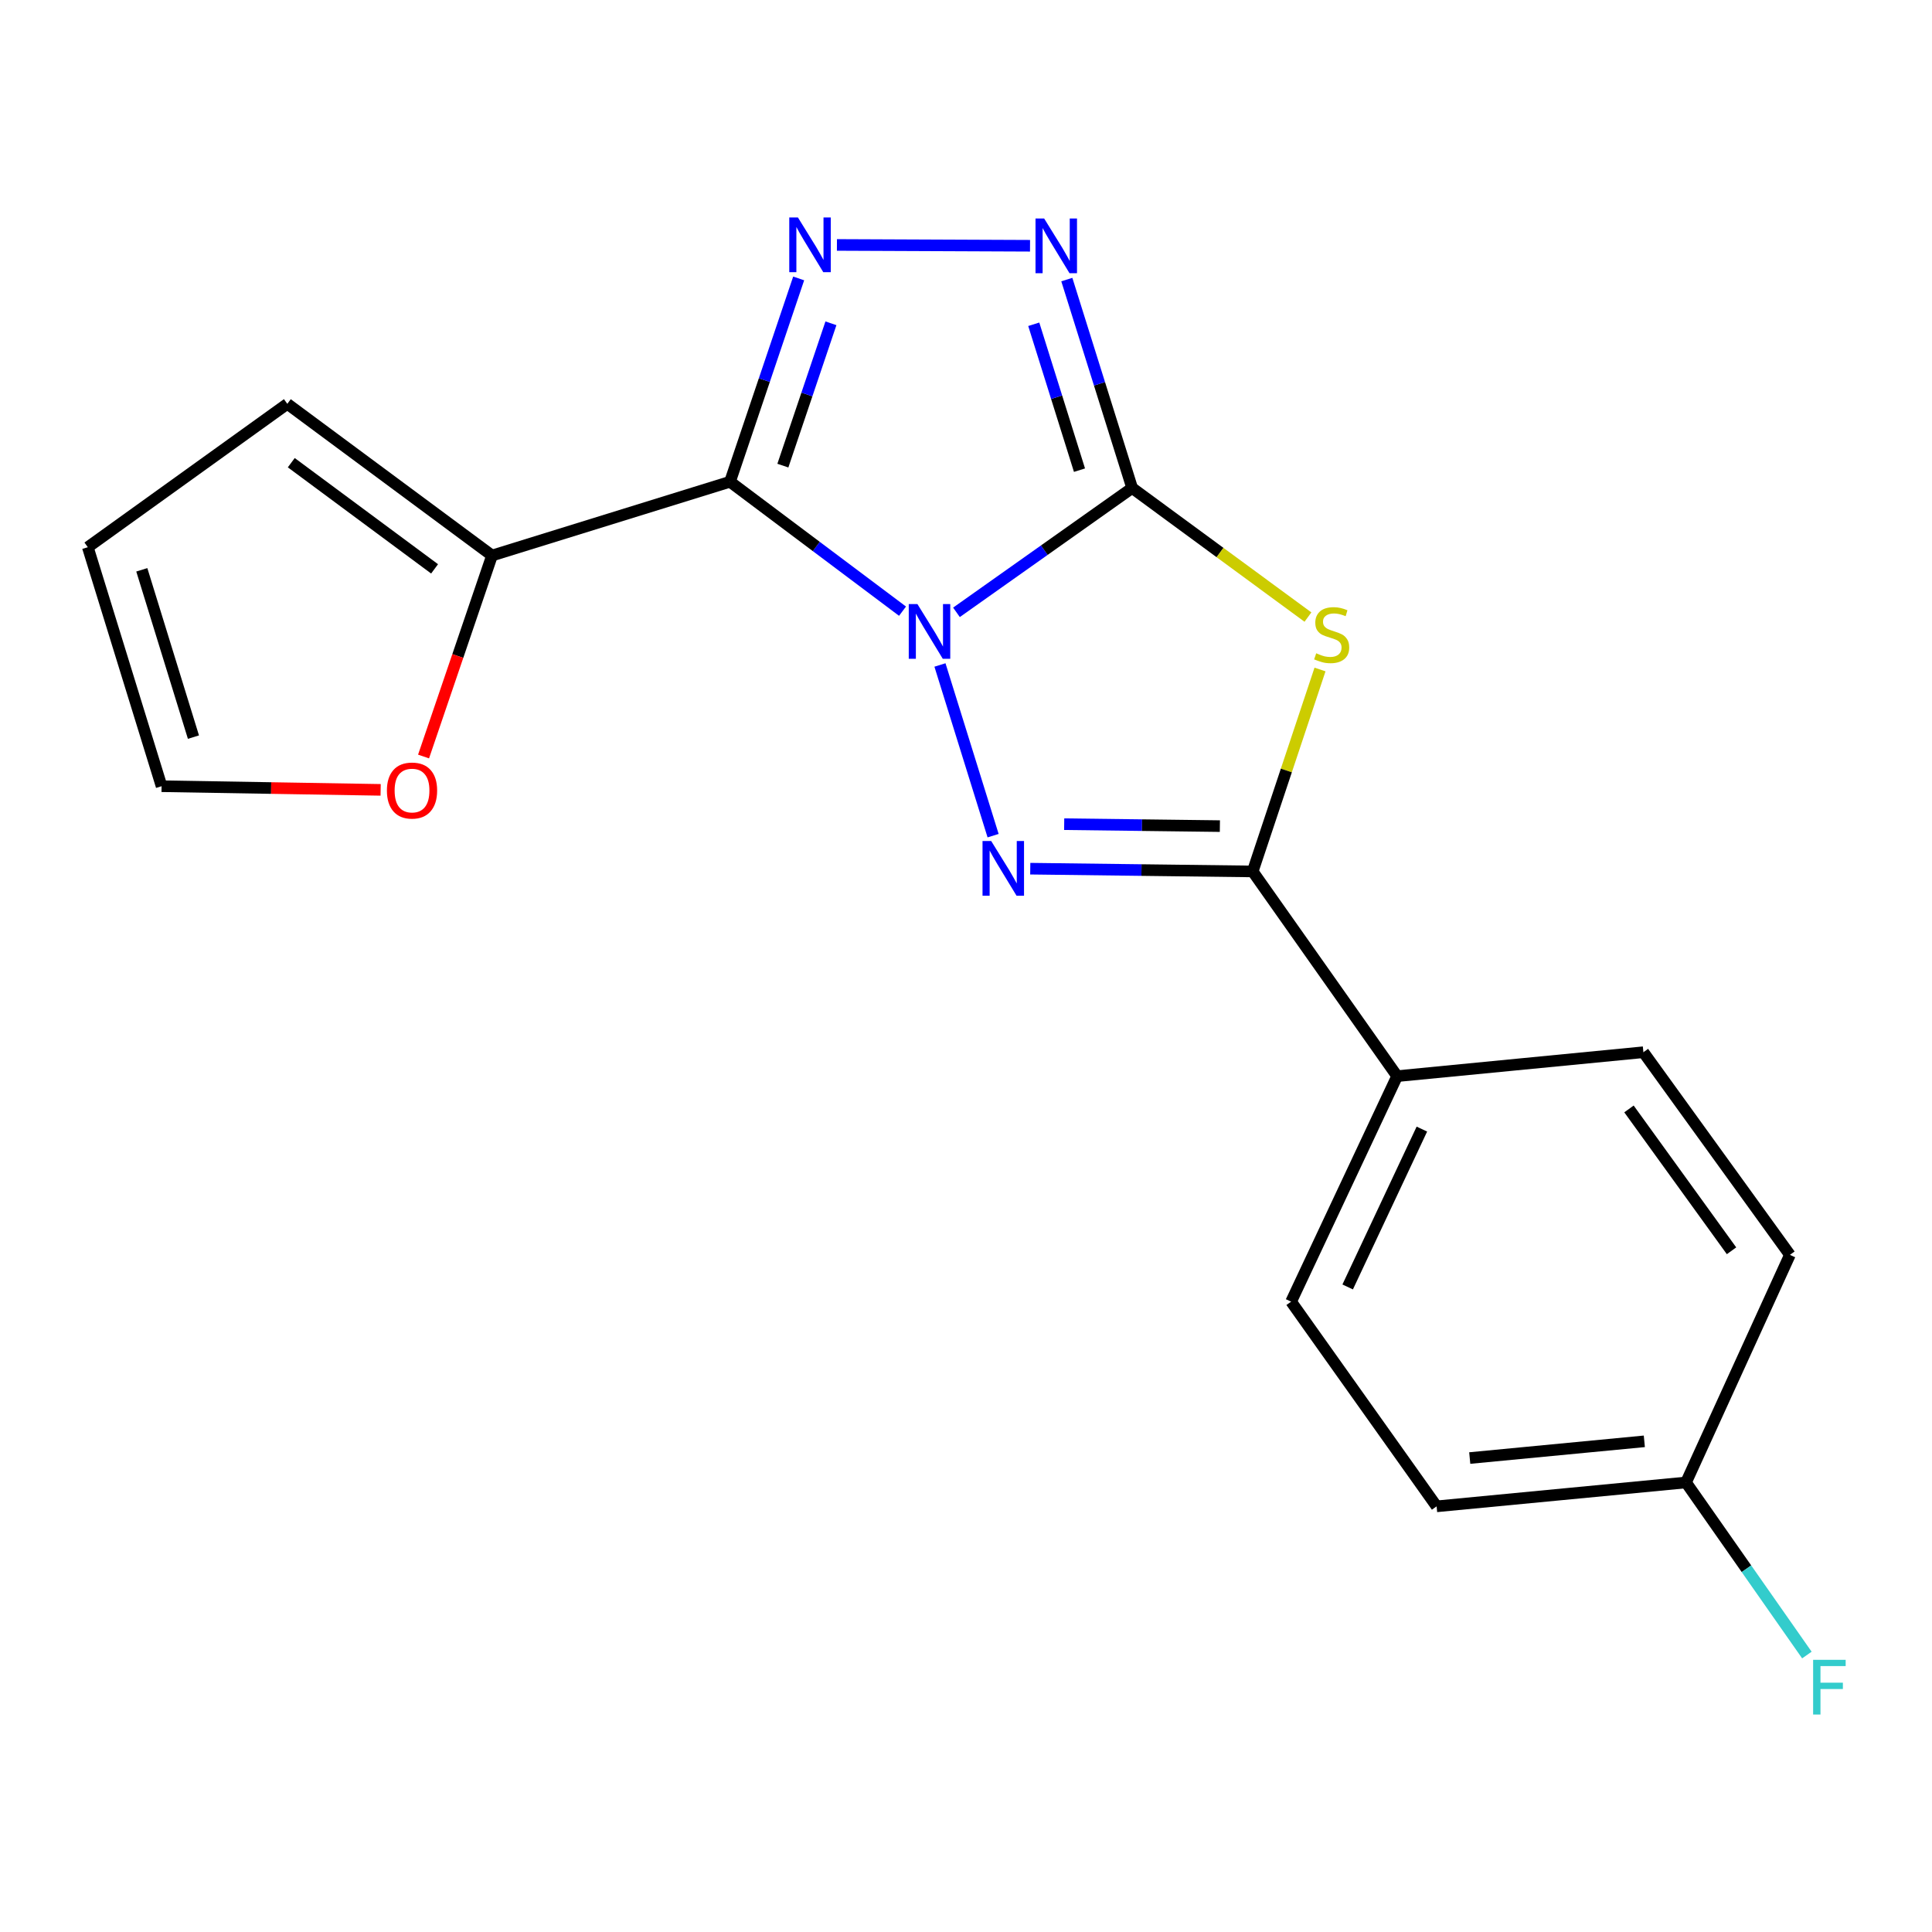 <?xml version='1.0' encoding='iso-8859-1'?>
<svg version='1.1' baseProfile='full'
              xmlns='http://www.w3.org/2000/svg'
                      xmlns:rdkit='http://www.rdkit.org/xml'
                      xmlns:xlink='http://www.w3.org/1999/xlink'
                  xml:space='preserve'
width='1000px' height='1000px' viewBox='0 0 1000 1000'>
<!-- END OF HEADER -->
<rect style='opacity:1.0;fill:#FFFFFF;stroke:none' width='1000' height='1000' x='0' y='0'> </rect>
<path class='bond-0' d='M 495.064,316.945 L 540.532,284.765' style='fill:none;fill-rule:evenodd;stroke:#0000FF;stroke-width:6px;stroke-linecap:butt;stroke-linejoin:miter;stroke-opacity:1' />
<path class='bond-0' d='M 540.532,284.765 L 585.999,252.585' style='fill:none;fill-rule:evenodd;stroke:#000000;stroke-width:6px;stroke-linecap:butt;stroke-linejoin:miter;stroke-opacity:1' />
<path class='bond-1' d='M 467.144,316.342 L 422.498,282.849' style='fill:none;fill-rule:evenodd;stroke:#0000FF;stroke-width:6px;stroke-linecap:butt;stroke-linejoin:miter;stroke-opacity:1' />
<path class='bond-1' d='M 422.498,282.849 L 377.852,249.355' style='fill:none;fill-rule:evenodd;stroke:#000000;stroke-width:6px;stroke-linecap:butt;stroke-linejoin:miter;stroke-opacity:1' />
<path class='bond-2' d='M 486.52,344.191 L 514.028,432.539' style='fill:none;fill-rule:evenodd;stroke:#0000FF;stroke-width:6px;stroke-linecap:butt;stroke-linejoin:miter;stroke-opacity:1' />
<path class='bond-3' d='M 585.999,252.585 L 631.494,285.993' style='fill:none;fill-rule:evenodd;stroke:#000000;stroke-width:6px;stroke-linecap:butt;stroke-linejoin:miter;stroke-opacity:1' />
<path class='bond-3' d='M 631.494,285.993 L 676.988,319.401' style='fill:none;fill-rule:evenodd;stroke:#CCCC00;stroke-width:6px;stroke-linecap:butt;stroke-linejoin:miter;stroke-opacity:1' />
<path class='bond-6' d='M 585.999,252.585 L 569.092,198.645' style='fill:none;fill-rule:evenodd;stroke:#000000;stroke-width:6px;stroke-linecap:butt;stroke-linejoin:miter;stroke-opacity:1' />
<path class='bond-6' d='M 569.092,198.645 L 552.185,144.706' style='fill:none;fill-rule:evenodd;stroke:#0000FF;stroke-width:6px;stroke-linecap:butt;stroke-linejoin:miter;stroke-opacity:1' />
<path class='bond-6' d='M 558.74,243.357 L 546.906,205.599' style='fill:none;fill-rule:evenodd;stroke:#000000;stroke-width:6px;stroke-linecap:butt;stroke-linejoin:miter;stroke-opacity:1' />
<path class='bond-6' d='M 546.906,205.599 L 535.071,167.842' style='fill:none;fill-rule:evenodd;stroke:#0000FF;stroke-width:6px;stroke-linecap:butt;stroke-linejoin:miter;stroke-opacity:1' />
<path class='bond-4' d='M 377.852,249.355 L 395.621,196.736' style='fill:none;fill-rule:evenodd;stroke:#000000;stroke-width:6px;stroke-linecap:butt;stroke-linejoin:miter;stroke-opacity:1' />
<path class='bond-4' d='M 395.621,196.736 L 413.39,144.116' style='fill:none;fill-rule:evenodd;stroke:#0000FF;stroke-width:6px;stroke-linecap:butt;stroke-linejoin:miter;stroke-opacity:1' />
<path class='bond-4' d='M 405.211,241.008 L 417.65,204.174' style='fill:none;fill-rule:evenodd;stroke:#000000;stroke-width:6px;stroke-linecap:butt;stroke-linejoin:miter;stroke-opacity:1' />
<path class='bond-4' d='M 417.65,204.174 L 430.088,167.341' style='fill:none;fill-rule:evenodd;stroke:#0000FF;stroke-width:6px;stroke-linecap:butt;stroke-linejoin:miter;stroke-opacity:1' />
<path class='bond-7' d='M 377.852,249.355 L 254.674,287.539' style='fill:none;fill-rule:evenodd;stroke:#000000;stroke-width:6px;stroke-linecap:butt;stroke-linejoin:miter;stroke-opacity:1' />
<path class='bond-5' d='M 533.262,449.628 L 590.826,450.343' style='fill:none;fill-rule:evenodd;stroke:#0000FF;stroke-width:6px;stroke-linecap:butt;stroke-linejoin:miter;stroke-opacity:1' />
<path class='bond-5' d='M 590.826,450.343 L 648.389,451.057' style='fill:none;fill-rule:evenodd;stroke:#000000;stroke-width:6px;stroke-linecap:butt;stroke-linejoin:miter;stroke-opacity:1' />
<path class='bond-5' d='M 550.82,426.594 L 591.114,427.094' style='fill:none;fill-rule:evenodd;stroke:#0000FF;stroke-width:6px;stroke-linecap:butt;stroke-linejoin:miter;stroke-opacity:1' />
<path class='bond-5' d='M 591.114,427.094 L 631.408,427.594' style='fill:none;fill-rule:evenodd;stroke:#000000;stroke-width:6px;stroke-linecap:butt;stroke-linejoin:miter;stroke-opacity:1' />
<path class='bond-19' d='M 683.234,346.533 L 665.811,398.795' style='fill:none;fill-rule:evenodd;stroke:#CCCC00;stroke-width:6px;stroke-linecap:butt;stroke-linejoin:miter;stroke-opacity:1' />
<path class='bond-19' d='M 665.811,398.795 L 648.389,451.057' style='fill:none;fill-rule:evenodd;stroke:#000000;stroke-width:6px;stroke-linecap:butt;stroke-linejoin:miter;stroke-opacity:1' />
<path class='bond-20' d='M 433.191,126.779 L 533.14,127.205' style='fill:none;fill-rule:evenodd;stroke:#0000FF;stroke-width:6px;stroke-linecap:butt;stroke-linejoin:miter;stroke-opacity:1' />
<path class='bond-8' d='M 648.389,451.057 L 723.153,557.016' style='fill:none;fill-rule:evenodd;stroke:#000000;stroke-width:6px;stroke-linecap:butt;stroke-linejoin:miter;stroke-opacity:1' />
<path class='bond-9' d='M 254.674,287.539 L 236.954,339.555' style='fill:none;fill-rule:evenodd;stroke:#000000;stroke-width:6px;stroke-linecap:butt;stroke-linejoin:miter;stroke-opacity:1' />
<path class='bond-9' d='M 236.954,339.555 L 219.233,391.571' style='fill:none;fill-rule:evenodd;stroke:#FF0000;stroke-width:6px;stroke-linecap:butt;stroke-linejoin:miter;stroke-opacity:1' />
<path class='bond-10' d='M 254.674,287.539 L 148.714,209.028' style='fill:none;fill-rule:evenodd;stroke:#000000;stroke-width:6px;stroke-linecap:butt;stroke-linejoin:miter;stroke-opacity:1' />
<path class='bond-10' d='M 224.938,294.444 L 150.766,239.486' style='fill:none;fill-rule:evenodd;stroke:#000000;stroke-width:6px;stroke-linecap:butt;stroke-linejoin:miter;stroke-opacity:1' />
<path class='bond-13' d='M 723.153,557.016 L 668.281,673.736' style='fill:none;fill-rule:evenodd;stroke:#000000;stroke-width:6px;stroke-linecap:butt;stroke-linejoin:miter;stroke-opacity:1' />
<path class='bond-13' d='M 735.964,584.416 L 697.554,666.12' style='fill:none;fill-rule:evenodd;stroke:#000000;stroke-width:6px;stroke-linecap:butt;stroke-linejoin:miter;stroke-opacity:1' />
<path class='bond-14' d='M 723.153,557.016 L 850.62,544.629' style='fill:none;fill-rule:evenodd;stroke:#000000;stroke-width:6px;stroke-linecap:butt;stroke-linejoin:miter;stroke-opacity:1' />
<path class='bond-11' d='M 197.02,408.832 L 140.329,407.888' style='fill:none;fill-rule:evenodd;stroke:#FF0000;stroke-width:6px;stroke-linecap:butt;stroke-linejoin:miter;stroke-opacity:1' />
<path class='bond-11' d='M 140.329,407.888 L 83.638,406.945' style='fill:none;fill-rule:evenodd;stroke:#000000;stroke-width:6px;stroke-linecap:butt;stroke-linejoin:miter;stroke-opacity:1' />
<path class='bond-12' d='M 148.714,209.028 L 45.455,283.237' style='fill:none;fill-rule:evenodd;stroke:#000000;stroke-width:6px;stroke-linecap:butt;stroke-linejoin:miter;stroke-opacity:1' />
<path class='bond-21' d='M 83.638,406.945 L 45.455,283.237' style='fill:none;fill-rule:evenodd;stroke:#000000;stroke-width:6px;stroke-linecap:butt;stroke-linejoin:miter;stroke-opacity:1' />
<path class='bond-21' d='M 100.127,381.531 L 73.399,294.936' style='fill:none;fill-rule:evenodd;stroke:#000000;stroke-width:6px;stroke-linecap:butt;stroke-linejoin:miter;stroke-opacity:1' />
<path class='bond-17' d='M 668.281,673.736 L 743.588,779.682' style='fill:none;fill-rule:evenodd;stroke:#000000;stroke-width:6px;stroke-linecap:butt;stroke-linejoin:miter;stroke-opacity:1' />
<path class='bond-16' d='M 850.62,544.629 L 926.457,649.516' style='fill:none;fill-rule:evenodd;stroke:#000000;stroke-width:6px;stroke-linecap:butt;stroke-linejoin:miter;stroke-opacity:1' />
<path class='bond-16' d='M 843.154,573.985 L 896.239,647.406' style='fill:none;fill-rule:evenodd;stroke:#000000;stroke-width:6px;stroke-linecap:butt;stroke-linejoin:miter;stroke-opacity:1' />
<path class='bond-15' d='M 872.682,767.321 L 926.457,649.516' style='fill:none;fill-rule:evenodd;stroke:#000000;stroke-width:6px;stroke-linecap:butt;stroke-linejoin:miter;stroke-opacity:1' />
<path class='bond-18' d='M 872.682,767.321 L 903.96,811.98' style='fill:none;fill-rule:evenodd;stroke:#000000;stroke-width:6px;stroke-linecap:butt;stroke-linejoin:miter;stroke-opacity:1' />
<path class='bond-18' d='M 903.96,811.98 L 935.237,856.64' style='fill:none;fill-rule:evenodd;stroke:#33CCCC;stroke-width:6px;stroke-linecap:butt;stroke-linejoin:miter;stroke-opacity:1' />
<path class='bond-22' d='M 872.682,767.321 L 743.588,779.682' style='fill:none;fill-rule:evenodd;stroke:#000000;stroke-width:6px;stroke-linecap:butt;stroke-linejoin:miter;stroke-opacity:1' />
<path class='bond-22' d='M 851.102,746.03 L 760.736,754.683' style='fill:none;fill-rule:evenodd;stroke:#000000;stroke-width:6px;stroke-linecap:butt;stroke-linejoin:miter;stroke-opacity:1' />
<path  class='atom-0' d='M 474.852 312.66
L 484.132 327.66
Q 485.052 329.14, 486.532 331.82
Q 488.012 334.5, 488.092 334.66
L 488.092 312.66
L 491.852 312.66
L 491.852 340.98
L 487.972 340.98
L 478.012 324.58
Q 476.852 322.66, 475.612 320.46
Q 474.412 318.26, 474.052 317.58
L 474.052 340.98
L 470.372 340.98
L 470.372 312.66
L 474.852 312.66
' fill='#0000FF'/>
<path  class='atom-3' d='M 513.035 435.295
L 522.315 450.295
Q 523.235 451.775, 524.715 454.455
Q 526.195 457.135, 526.275 457.295
L 526.275 435.295
L 530.035 435.295
L 530.035 463.615
L 526.155 463.615
L 516.195 447.215
Q 515.035 445.295, 513.795 443.095
Q 512.595 440.895, 512.235 440.215
L 512.235 463.615
L 508.555 463.615
L 508.555 435.295
L 513.035 435.295
' fill='#0000FF'/>
<path  class='atom-4' d='M 681.272 338.141
Q 681.592 338.261, 682.912 338.821
Q 684.232 339.381, 685.672 339.741
Q 687.152 340.061, 688.592 340.061
Q 691.272 340.061, 692.832 338.781
Q 694.392 337.461, 694.392 335.181
Q 694.392 333.621, 693.592 332.661
Q 692.832 331.701, 691.632 331.181
Q 690.432 330.661, 688.432 330.061
Q 685.912 329.301, 684.392 328.581
Q 682.912 327.861, 681.832 326.341
Q 680.792 324.821, 680.792 322.261
Q 680.792 318.701, 683.192 316.501
Q 685.632 314.301, 690.432 314.301
Q 693.712 314.301, 697.432 315.861
L 696.512 318.941
Q 693.112 317.541, 690.552 317.541
Q 687.792 317.541, 686.272 318.701
Q 684.752 319.821, 684.792 321.781
Q 684.792 323.301, 685.552 324.221
Q 686.352 325.141, 687.472 325.661
Q 688.632 326.181, 690.552 326.781
Q 693.112 327.581, 694.632 328.381
Q 696.152 329.181, 697.232 330.821
Q 698.352 332.421, 698.352 335.181
Q 698.352 339.101, 695.712 341.221
Q 693.112 343.301, 688.752 343.301
Q 686.232 343.301, 684.312 342.741
Q 682.432 342.221, 680.192 341.301
L 681.272 338.141
' fill='#CCCC00'/>
<path  class='atom-5' d='M 413.004 112.56
L 422.284 127.56
Q 423.204 129.04, 424.684 131.72
Q 426.164 134.4, 426.244 134.56
L 426.244 112.56
L 430.004 112.56
L 430.004 140.88
L 426.124 140.88
L 416.164 124.48
Q 415.004 122.56, 413.764 120.36
Q 412.564 118.16, 412.204 117.48
L 412.204 140.88
L 408.524 140.88
L 408.524 112.56
L 413.004 112.56
' fill='#0000FF'/>
<path  class='atom-7' d='M 540.458 113.102
L 549.738 128.102
Q 550.658 129.582, 552.138 132.262
Q 553.618 134.942, 553.698 135.102
L 553.698 113.102
L 557.458 113.102
L 557.458 141.422
L 553.578 141.422
L 543.618 125.022
Q 542.458 123.102, 541.218 120.902
Q 540.018 118.702, 539.658 118.022
L 539.658 141.422
L 535.978 141.422
L 535.978 113.102
L 540.458 113.102
' fill='#0000FF'/>
<path  class='atom-10' d='M 200.261 409.182
Q 200.261 402.382, 203.621 398.582
Q 206.981 394.782, 213.261 394.782
Q 219.541 394.782, 222.901 398.582
Q 226.261 402.382, 226.261 409.182
Q 226.261 416.062, 222.861 419.982
Q 219.461 423.862, 213.261 423.862
Q 207.021 423.862, 203.621 419.982
Q 200.261 416.102, 200.261 409.182
M 213.261 420.662
Q 217.581 420.662, 219.901 417.782
Q 222.261 414.862, 222.261 409.182
Q 222.261 403.622, 219.901 400.822
Q 217.581 397.982, 213.261 397.982
Q 208.941 397.982, 206.581 400.782
Q 204.261 403.582, 204.261 409.182
Q 204.261 414.902, 206.581 417.782
Q 208.941 420.662, 213.261 420.662
' fill='#FF0000'/>
<path  class='atom-19' d='M 938.471 859.12
L 955.311 859.12
L 955.311 862.36
L 942.271 862.36
L 942.271 870.96
L 953.871 870.96
L 953.871 874.24
L 942.271 874.24
L 942.271 887.44
L 938.471 887.44
L 938.471 859.12
' fill='#33CCCC'/>
</svg>
